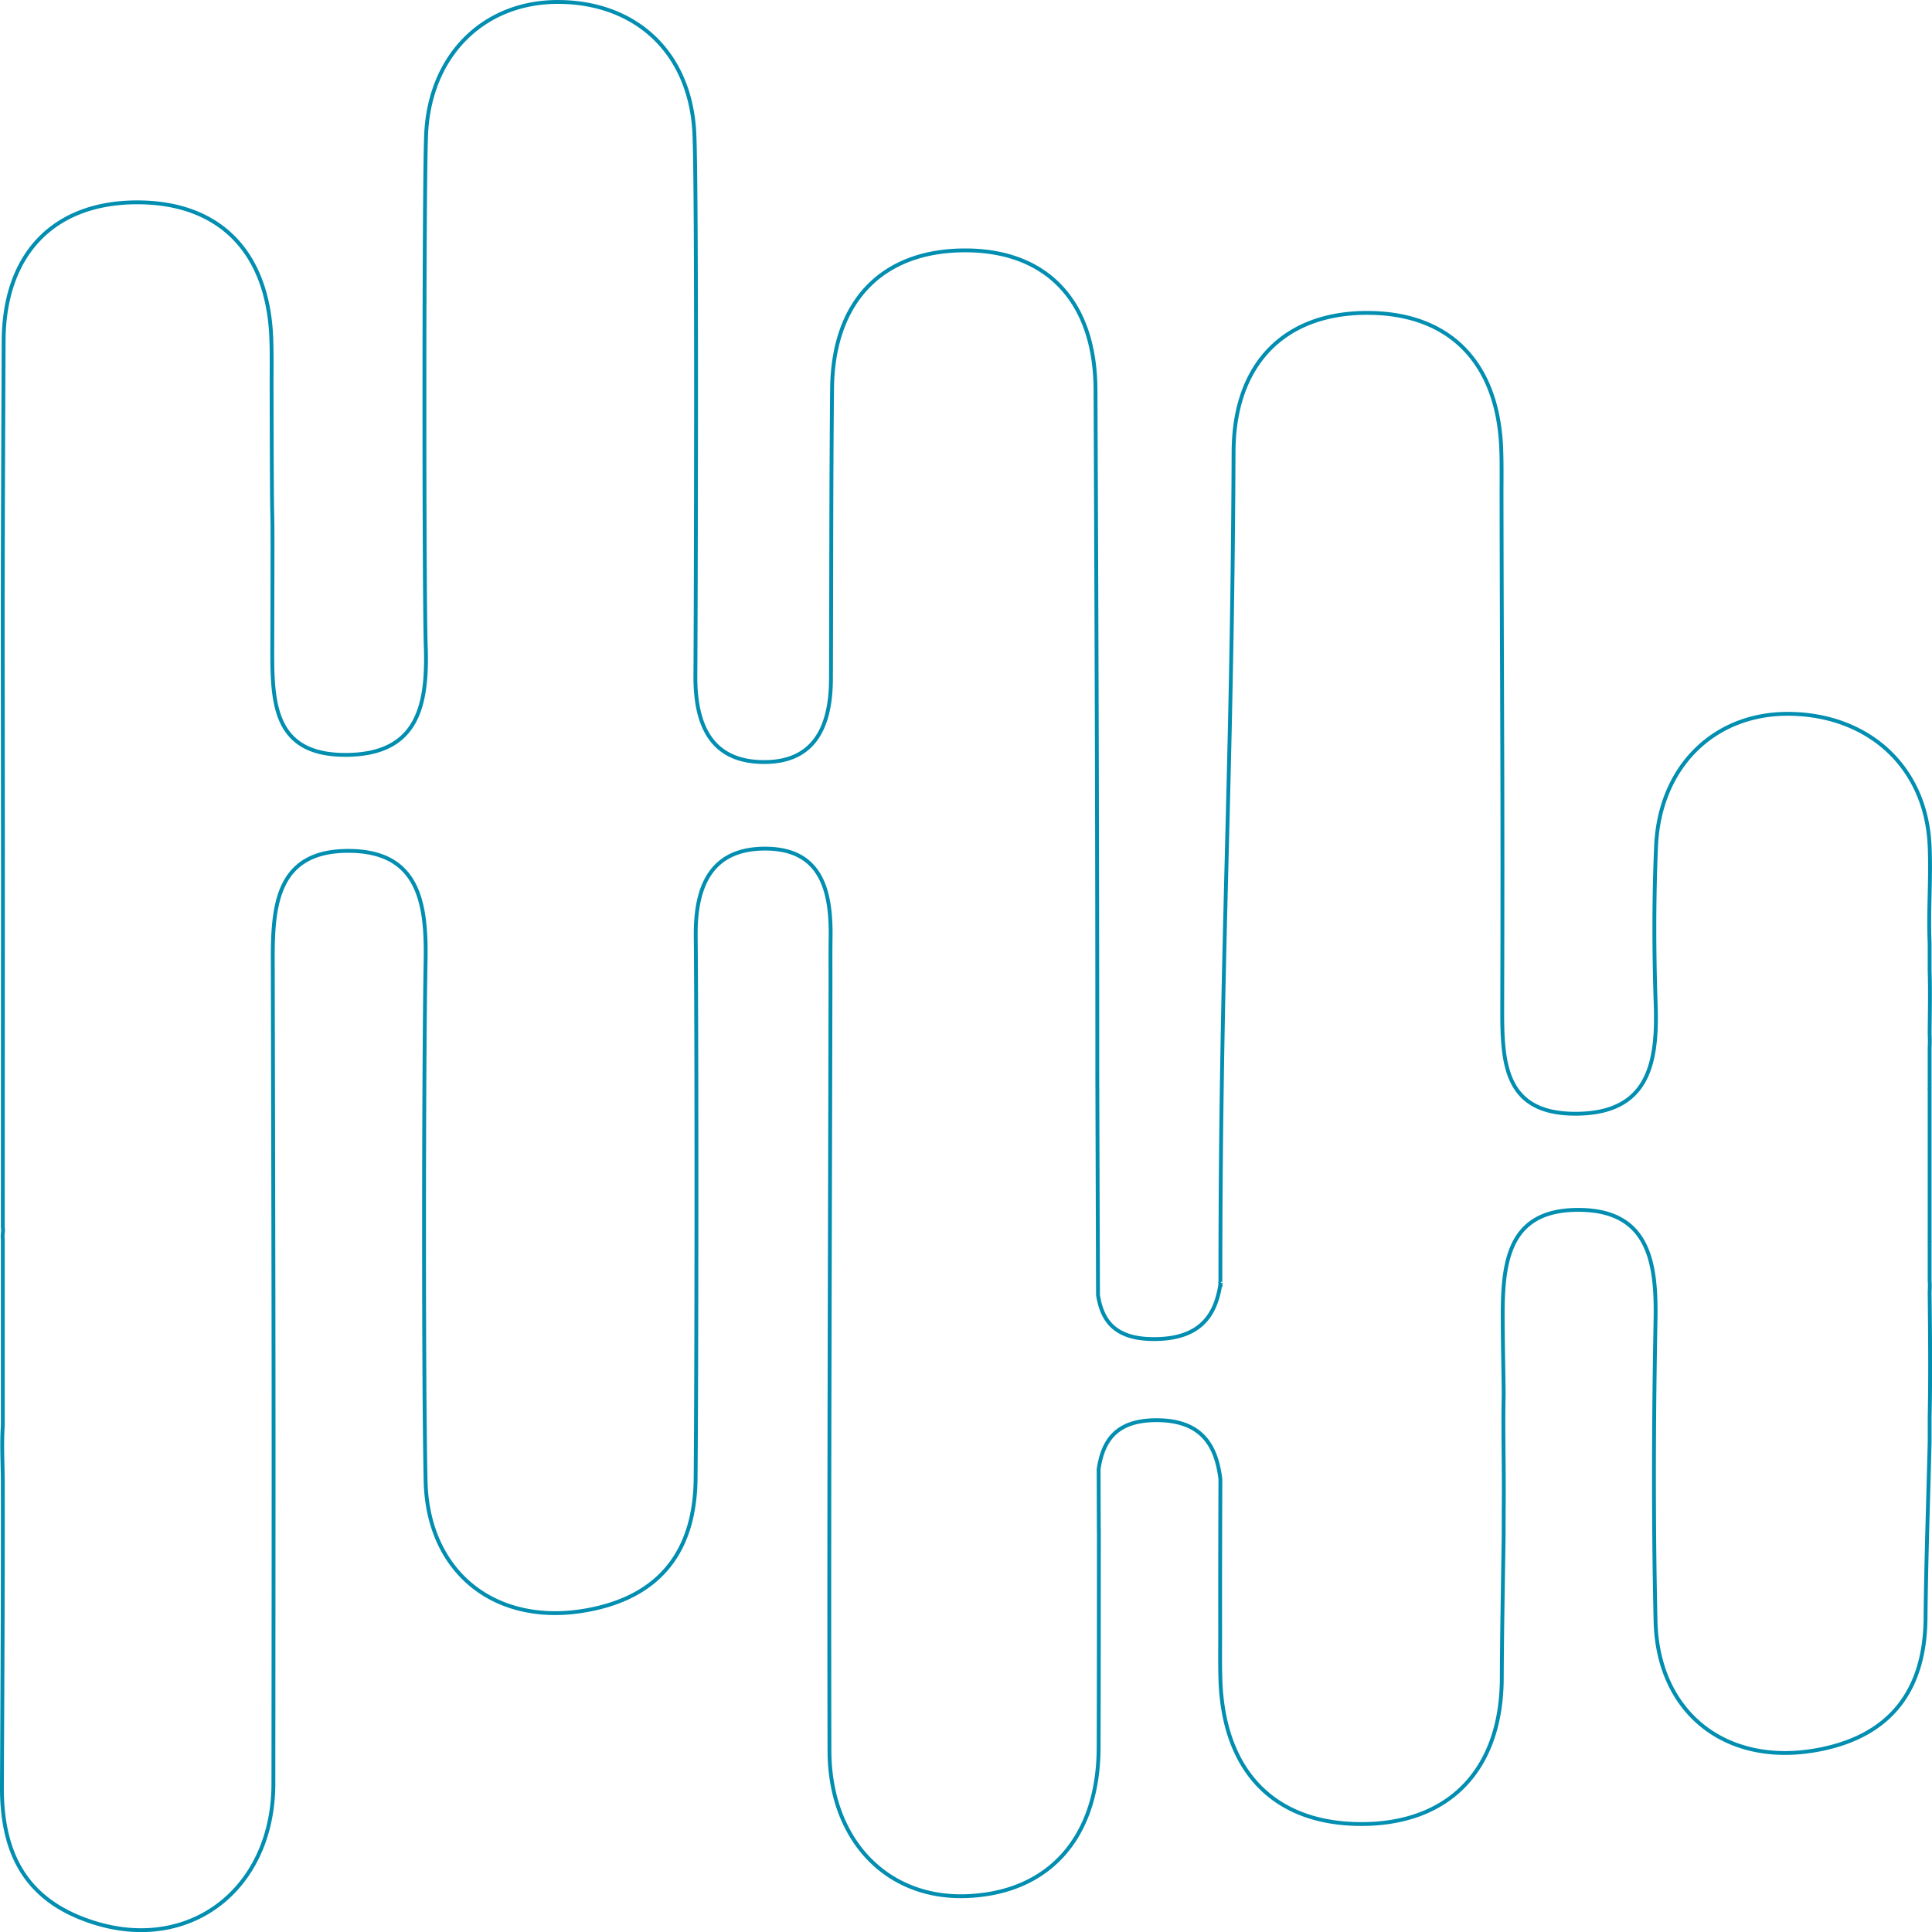 <svg xmlns="http://www.w3.org/2000/svg" width="1006.967" height="1007.014" viewBox="0 0 1006.967 1007.014">
  <path id="Path_308" data-name="Path 308" d="M200.716,775.772C200.754,779.025,200.735,772.844,200.716,775.772ZM422.73,659.8c-.019-2.392.249-4.726,0-7V632.148c.153-.364-.192-.727,0-1.091v-78.28c-.192-.344.153-.708,0-1.071v-20.8a60.734,60.734,0,0,0,0-6.985c.076-11,.344-22.023,0-33.045V476.526c-.708-16.877.727-33.753,0-50.611-1.8-41.886-32.537-68.425-72.978-68.9-39.1-.478-67.848,27.4-69.609,69.172-1.167,27.4-1.11,54.9-.191,82.317,1.033,30.481-3.56,56.811-41.59,56.945-37.283.133-38.469-26.425-38.393-54.706.345-120.223-.153-147.566-.363-267.789,0-7.845.134-15.69-.134-23.516-1.531-45.675-27.12-71.583-70.394-71.392-42.68.192-68.939,26.559-69.131,72.272-.766,175.254-6.89,258.948-6.871,433-.249.134-.038.229.076.325a.327.327,0,0,1-.019.134c-.019,0,0,.038-.057.057v.268c-2.412,16.628-10.718,28.721-34.374,28.8-20.651.076-27.292-9.568-29.417-22.924l-.364-112.932c0-118.921-.4-240.139-.938-359.042-.211-46.554-25.857-72.73-68.384-72.539-42.91.192-68.46,26.578-68.92,72.061-.5,49.654-.4,101.605-.574,151.278-.076,23.478-7.636,43.13-34.3,43.34-28.652.23-36.556-19.938-36.365-45.272.23-32.663.881-249.382-.516-281.987-1.8-41.866-29.781-68.425-70.222-68.9-39.1-.478-67.848,27.4-69.609,69.172-1.167,27.4-1.11,238.9-.191,266.3,1.033,30.482-3.56,56.811-41.609,56.964-37.283.134-38.469-26.425-38.374-54.725.345-120.223-.153-18.14-.363-138.362,0-7.846.134-15.691-.134-23.517-1.531-45.674-27.12-71.582-70.394-71.391-42.68.191-68.939,26.559-69.131,72.271-.727,166.739-.421,126.193-.363,279.27l-.077,182.448a1.361,1.361,0,0,0,0,.287c.44,1.952-.363,3.9,0,5.855v97.51c-.67,10.18,0,20.283,0,30.29.1,52.582-.191,105.164-.459,157.746-.191,36.643,13.8,60.178,47.963,70.951,50.182,15.8,93.494-17.623,93.533-72.443.191-220.852.134-209.524-.326-430.357-.057-28.549,2.909-55.375,38.489-55.8,37.647-.421,41.742,26.922,41.168,57.384-.995,52.257-1.167,218.785,0,271.023,1.072,48.2,36.977,75.983,84.308,67.3,38.087-6.984,56.078-31.017,56.422-68.578.536-56.179.613-226.611.058-282.79-.249-25.736,7.847-45.483,36.077-45.522,29.761-.038,34.642,22.445,34.221,46.8-.134,7.845-.039,15.69-.058,23.516-.249,133.292-.842,266.583-.536,399.875.1,46.44,29.819,77.036,70.834,75.792,42.872-1.3,69.284-29.888,69.456-77.265.134-37.734.115-75.467.134-113.2h-.038l-.1-32.05C-8.226,736.2-1.6,725.41,19.047,725.18c24.211-.268,31.924,13.088,34.029,30.826-.077,22.541-.172,48.124-.115,79.906,0,8.247-.134,16.494.134,24.722,1.608,48.009,28.5,75.237,73.992,75.027,44.862-.211,72.46-27.918,72.652-75.965.115-26.845.67-51.625.976-74.988,0-5.147,0-7.711.019-8.859,0-.517,0-1.206-.019-2.277.306-21.45-.421-41.733,0-61.289-.039-11.538-.46-25.047-.5-40.948-.057-28.548,2.909-55.375,38.489-55.777,37.647-.421,41.742,26.922,41.168,57.385-.995,52.256-1.186,104.551,0,156.808,1.072,48.2,36.977,75.983,84.308,67.3,38.087-6.984,56.078-31.017,56.422-68.578.287-30.75,1.417-61.518,2.144-92.267V723.4c.44-21.163.21-42.326,0-63.489Z" transform="translate(583 15.034)" fill="none" stroke="#028eb0" stroke-miterlimit="10" stroke-width="2"/>
</svg>
